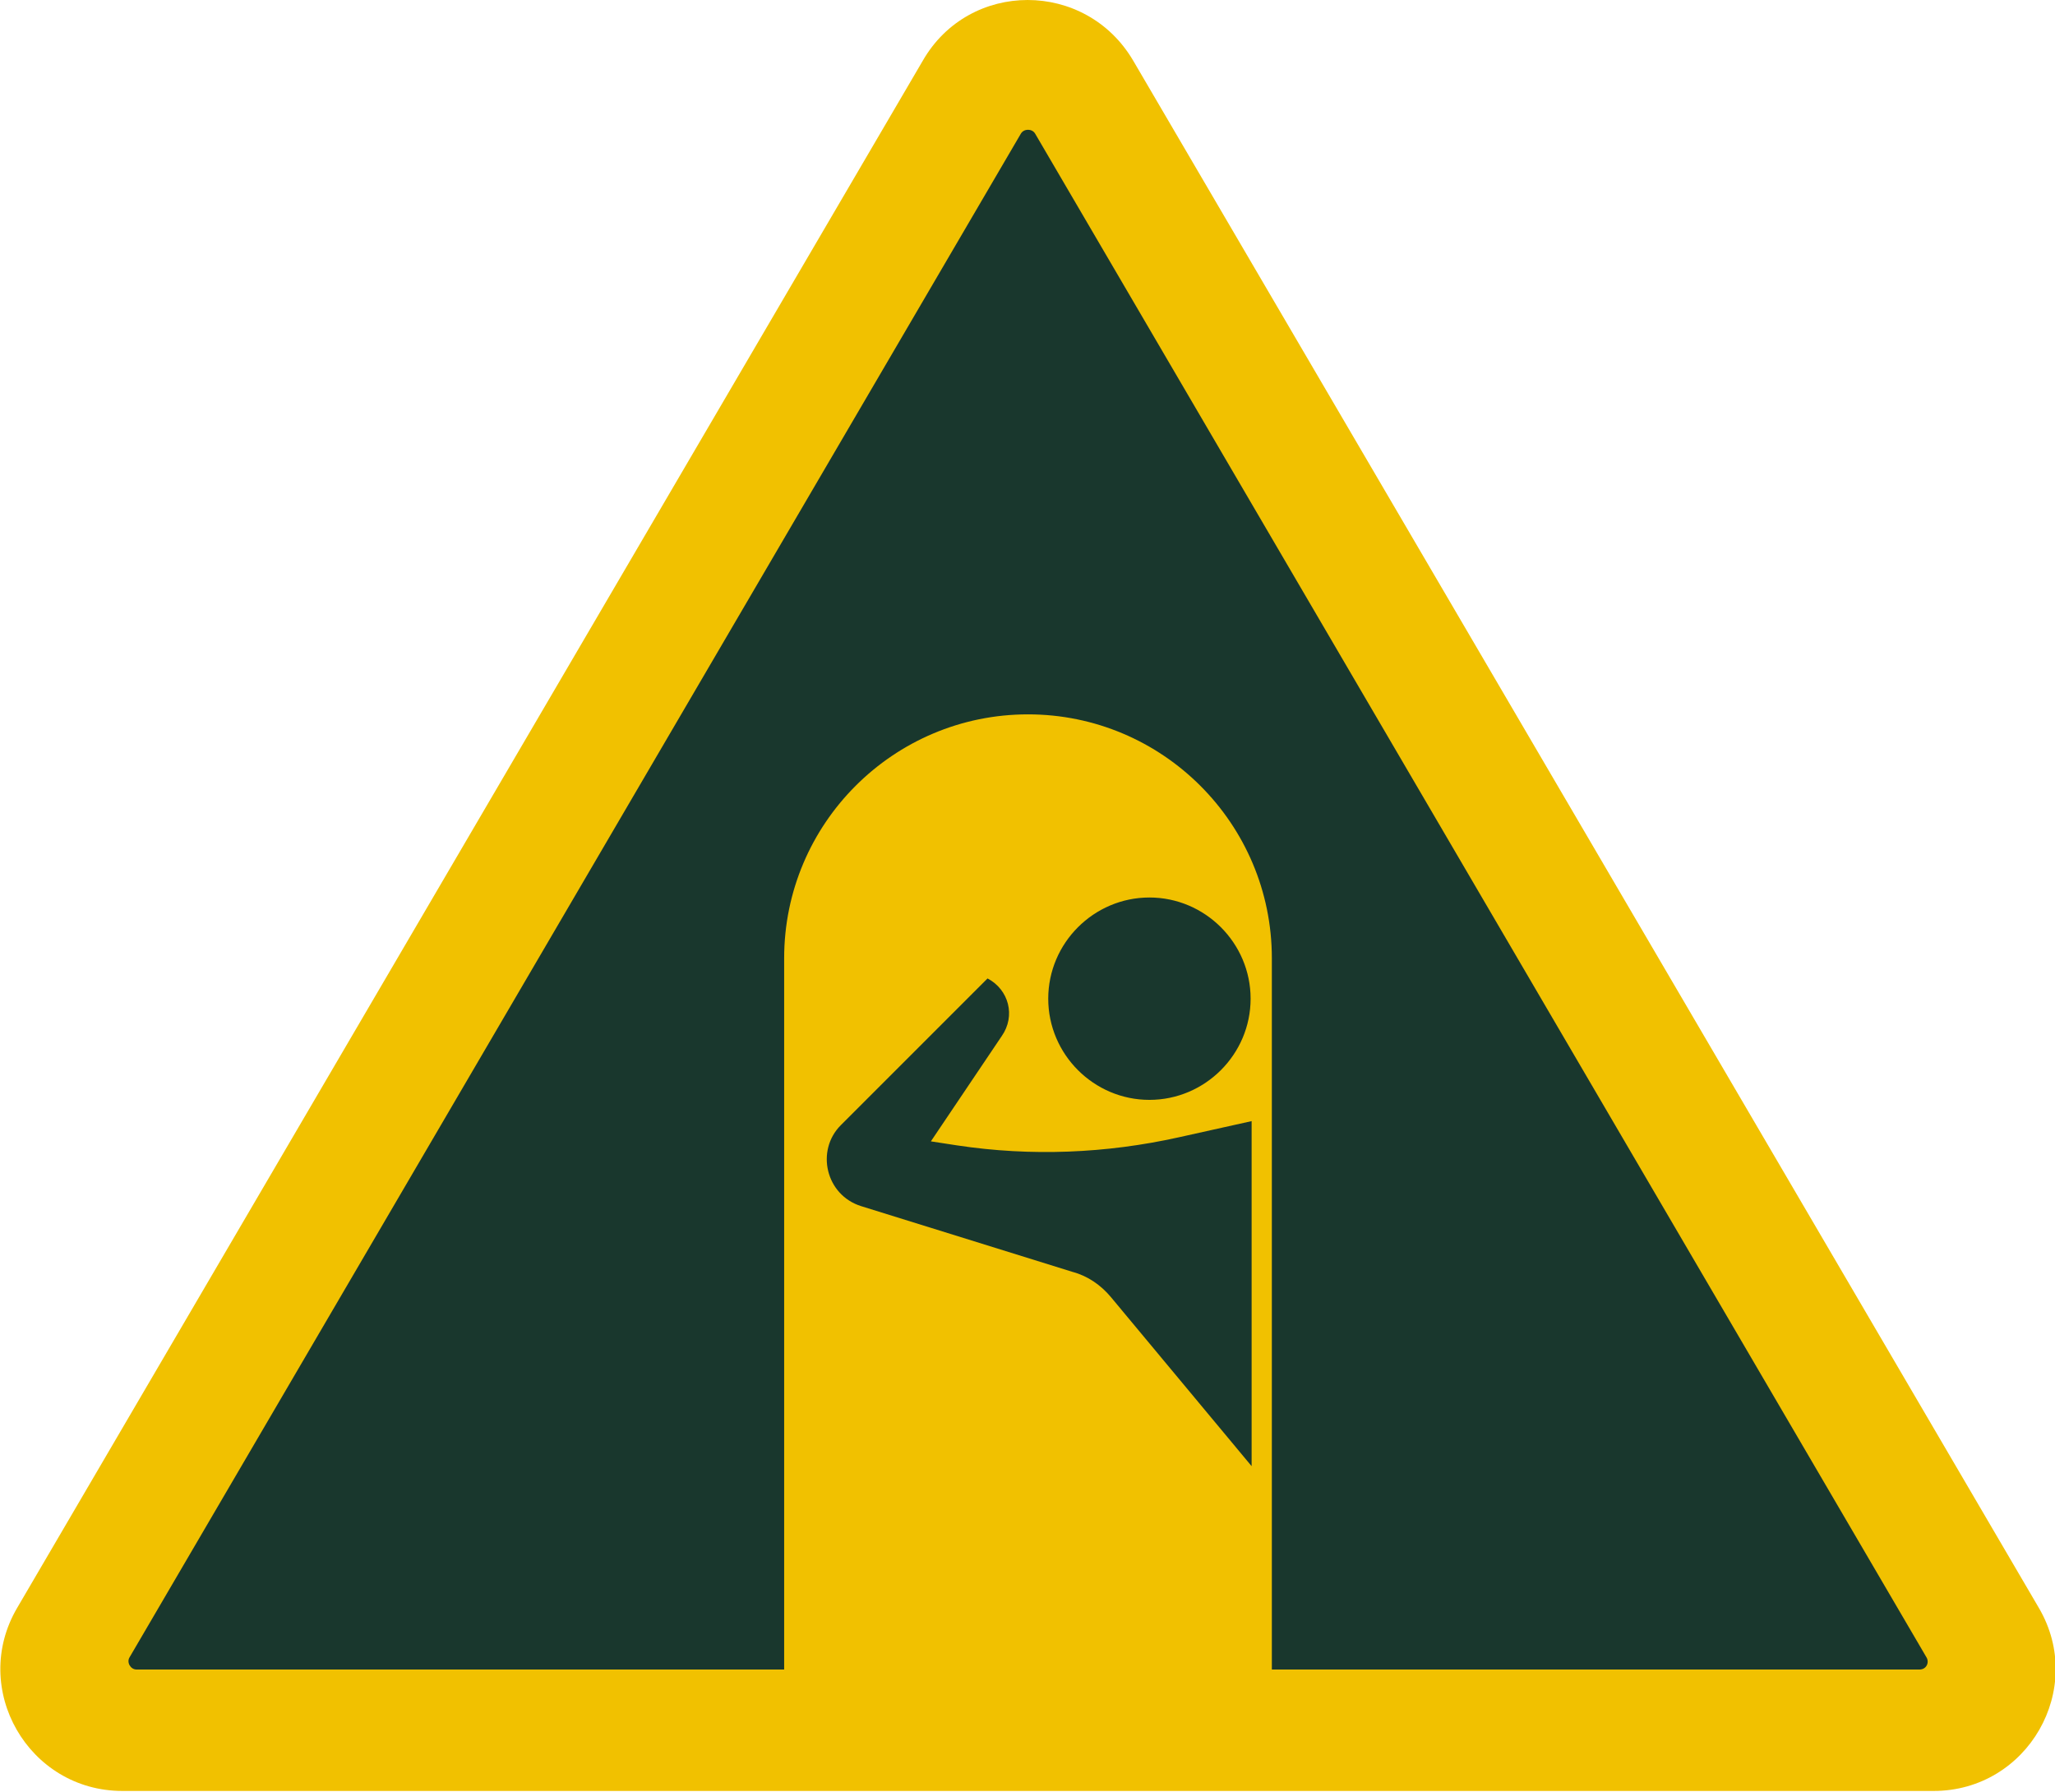 <?xml version="1.0" encoding="UTF-8"?>
<svg id="Layer_1" xmlns="http://www.w3.org/2000/svg" version="1.1" viewBox="0 0 203.1 177.1">
  <!-- Generator: Adobe Illustrator 29.6.0, SVG Export Plug-In . SVG Version: 2.1.1 Build 207)  -->
  <defs>
    <style>
      .st0 {
        fill: #19372d;
      }

      .st1 {
        fill: #f1c100;
      }
    </style>
  </defs>
  <path class="st0" d="M5.3,160.2L94.6,8.7c3.1-5.3,10.8-5.3,13.9,0l89.3,151.5c3.2,5.4-.7,12.2-6.9,12.2H12.2c-6.2,0-10.1-6.8-6.9-12.2Z"/>
  <path class="st1" d="M201.5,158.9L112,6c-4.7-8-16.2-8-20.8,0L1.7,158.9c-4.7,8,1.1,18.1,10.4,18.1h179c9.3,0,15.1-10.1,10.4-18.1ZM123.7,144.9l-13.9-16.7c-1-1.2-2.3-2.1-3.8-2.5l-20.9-6.5c-3.5-1.1-4.5-5.5-2-8l14.5-14.5c2.1,1.1,2.8,3.7,1.4,5.7l-7,10.4,2.6.4c7.3,1.1,14.7.8,21.9-.8l7.2-1.6v34.2ZM113.6,108.7c-5.5,0-10-4.5-10-10s4.5-10,10-10,10,4.5,10,10-4.5,10-10,10ZM189.7,165h-64v-70.3h0c0-13.3-10.8-24.1-24.1-24.1s-24.1,10.8-24.1,24.1,0,0,0,0v70.3H13.5c-.6,0-1-.7-.7-1.2L100.9,13.2c.3-.5,1.1-.5,1.4,0l88.1,150.6c.3.5,0,1.2-.7,1.2Z"/>
</svg>